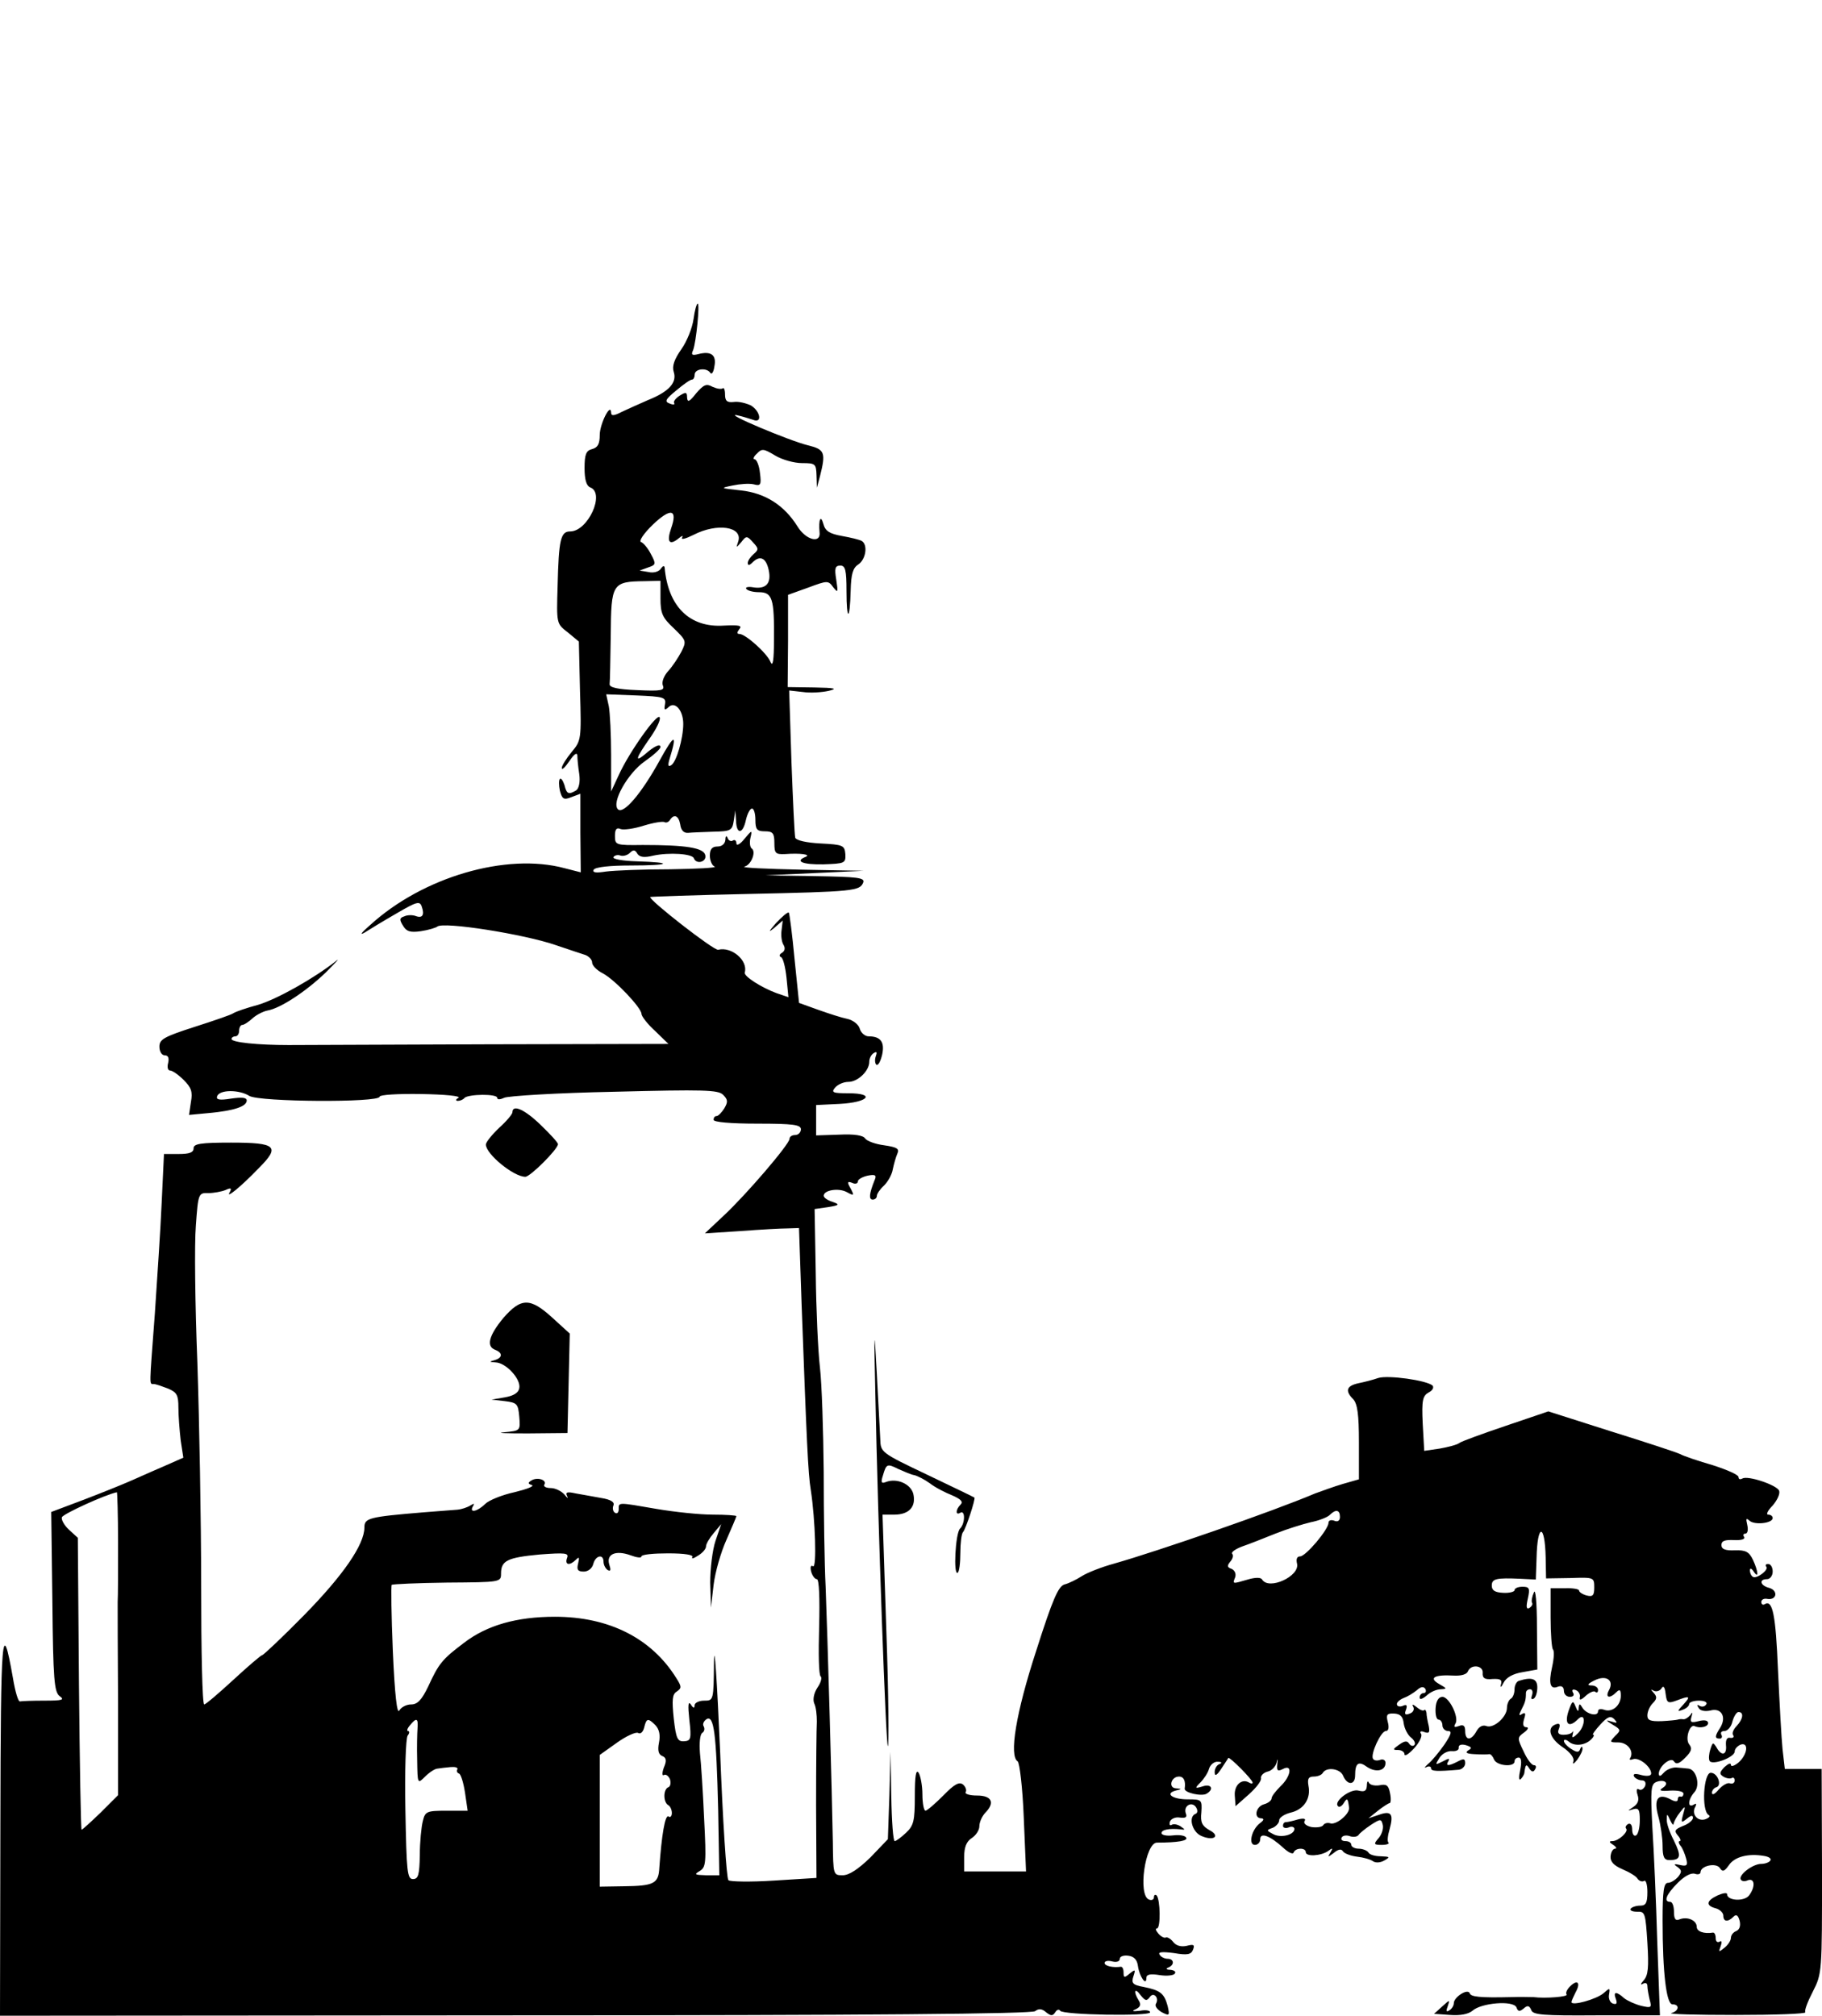 <?xml version="1.0" standalone="no"?>
<!DOCTYPE svg PUBLIC "-//W3C//DTD SVG 20010904//EN"
 "http://www.w3.org/TR/2001/REC-SVG-20010904/DTD/svg10.dtd">
<svg version="1.0" xmlns="http://www.w3.org/2000/svg"
 width="480pt" height="531pt" viewBox="0 0 480 531"
 preserveAspectRatio="xMidYMid meet">
<g transform="translate(0,531) scale(0.1,-0.1)"
fill="#000000" stroke="none">
<path d="M1827 4469 c-3 -22 -17 -58 -32 -79 -19 -27 -25 -45 -20 -60 9 -28
-13 -52 -68 -74 -23 -10 -54 -24 -69 -31 -21 -11 -28 -11 -28 -2 -1 28 -30
-30 -30 -59 0 -23 -5 -33 -20 -37 -16 -4 -20 -14 -20 -50 0 -31 5 -47 15 -51
40 -15 -6 -116 -53 -116 -25 0 -30 -21 -33 -144 -3 -99 -3 -99 27 -122 l29
-24 3 -130 c4 -128 3 -131 -22 -161 -14 -17 -26 -36 -26 -42 0 -7 9 2 20 18
12 18 20 24 21 15 0 -8 2 -30 5 -49 3 -21 -1 -38 -8 -43 -20 -12 -25 -10 -31
14 -4 12 -9 19 -12 16 -3 -3 -3 -17 0 -31 6 -22 10 -25 30 -17 l24 9 0 -103 1
-104 -43 11 c-153 41 -373 -23 -512 -150 -22 -19 -29 -28 -15 -20 14 9 52 32
85 51 53 31 61 33 66 18 8 -22 2 -32 -16 -25 -8 3 -22 3 -30 -1 -13 -4 -13 -9
-3 -25 9 -15 19 -18 47 -14 20 3 39 9 43 12 15 14 230 -20 313 -49 33 -11 68
-23 78 -26 9 -4 17 -12 17 -20 0 -7 12 -20 28 -28 32 -17 102 -91 102 -107 0
-6 16 -27 36 -45 l35 -34 -473 -1 c-260 -1 -498 -2 -528 -2 -80 0 -150 7 -150
16 0 4 5 7 10 7 6 0 10 7 10 15 0 8 4 15 8 15 5 0 17 8 28 18 10 9 28 18 39
20 34 6 101 50 153 100 26 26 39 40 28 31 -58 -46 -156 -101 -206 -116 -30 -8
-59 -18 -65 -22 -5 -4 -52 -20 -102 -36 -81 -26 -93 -33 -93 -52 0 -13 6 -23
14 -23 9 0 12 -7 9 -20 -3 -11 -1 -20 5 -20 6 0 22 -11 36 -25 20 -20 24 -31
19 -58 l-5 -34 53 5 c65 6 99 17 99 33 0 8 -13 9 -41 5 -31 -5 -40 -3 -37 6 6
18 58 18 85 1 27 -16 343 -18 343 -2 0 5 47 8 110 7 61 -1 105 -5 98 -10 -8
-4 -8 -8 -2 -8 6 0 14 3 18 8 11 10 86 11 86 0 0 -5 7 -5 18 0 9 5 140 13 290
16 237 6 274 5 287 -8 13 -13 13 -19 3 -36 -7 -11 -16 -20 -20 -20 -5 0 -8 -4
-8 -10 0 -6 45 -10 115 -10 96 0 115 -3 115 -15 0 -8 -7 -15 -15 -15 -8 0 -15
-4 -15 -10 0 -14 -114 -147 -173 -202 l-50 -47 94 6 c52 4 108 7 124 7 l30 1
7 -205 c13 -353 17 -444 24 -485 12 -78 16 -207 6 -201 -6 4 -8 -2 -5 -14 3
-11 10 -20 15 -20 6 0 8 -49 6 -126 -2 -69 -1 -127 4 -130 4 -3 1 -16 -8 -29
-10 -15 -13 -32 -9 -42 5 -10 7 -31 7 -48 -1 -16 -2 -116 -2 -221 l1 -191
-112 -7 c-62 -4 -116 -3 -120 1 -5 5 -15 159 -22 343 -8 184 -15 289 -16 233
-1 -103 -1 -103 -26 -103 -14 0 -25 -6 -25 -12 0 -9 -4 -8 -10 2 -7 10 -8 -2
-4 -40 6 -51 4 -56 -14 -57 -17 -1 -21 7 -27 60 -5 49 -4 64 8 71 13 9 13 13
-1 35 -65 105 -177 162 -320 162 -100 0 -179 -22 -240 -69 -57 -43 -66 -54
-94 -115 -17 -35 -28 -47 -45 -47 -12 0 -26 -7 -31 -16 -6 -11 -12 42 -17 155
-4 95 -5 174 -3 176 2 2 68 5 146 6 141 1 142 1 142 24 0 34 17 42 102 50 68
5 77 4 72 -9 -7 -19 7 -21 23 -5 9 9 10 7 6 -10 -4 -16 -1 -21 15 -21 11 0 22
8 25 20 6 23 27 27 27 6 0 -8 5 -18 11 -22 8 -4 9 0 4 15 -8 27 17 38 56 24
16 -6 29 -8 29 -3 0 5 32 8 70 8 44 0 68 -4 64 -10 -3 -5 3 -4 15 4 12 7 21
18 21 24 0 7 9 22 20 35 l20 24 -15 -44 c-8 -24 -14 -73 -14 -110 l2 -66 7 60
c4 33 19 86 34 119 14 32 26 60 26 62 0 2 -28 4 -62 4 -35 0 -101 7 -148 15
-104 18 -100 18 -100 -1 0 -8 -4 -13 -10 -9 -5 3 -7 12 -4 19 4 9 -7 16 -33
20 -21 4 -51 9 -67 12 -22 5 -27 3 -22 -7 4 -8 1 -6 -7 4 -8 9 -24 17 -36 17
-12 0 -20 4 -17 9 8 12 -18 21 -34 11 -10 -6 -9 -9 1 -12 8 -3 -13 -11 -46
-19 -32 -7 -67 -21 -77 -31 -20 -20 -43 -25 -32 -6 5 8 3 8 -7 2 -8 -5 -23
-10 -34 -11 -11 -1 -51 -4 -90 -7 -144 -12 -155 -15 -155 -40 0 -45 -56 -126
-159 -231 -57 -58 -107 -105 -110 -105 -3 0 -37 -29 -76 -65 -38 -35 -73 -65
-77 -65 -5 0 -8 141 -8 313 0 171 -5 436 -10 587 -6 151 -8 314 -4 361 6 85 7
87 33 86 14 0 35 4 45 8 15 7 17 5 11 -6 -11 -18 29 14 77 64 57 57 46 67 -73
67 -81 0 -99 -3 -99 -15 0 -11 -11 -15 -39 -15 l-39 0 -6 -127 c-3 -71 -12
-202 -18 -293 -15 -200 -15 -185 -3 -186 6 0 22 -6 38 -12 23 -10 27 -17 27
-50 0 -22 3 -60 6 -86 l7 -46 -59 -26 c-33 -14 -72 -32 -89 -39 -16 -7 -68
-28 -115 -46 l-85 -32 3 -236 c2 -207 5 -238 19 -249 14 -10 8 -12 -40 -12
-31 0 -60 -1 -64 -2 -5 -2 -13 26 -19 62 -29 164 -32 119 -33 -387 l-1 -503
1357 1 c935 0 1362 4 1370 11 9 7 18 7 29 -3 13 -10 17 -10 24 0 4 7 10 9 13
4 7 -11 237 -15 237 -4 0 5 -12 7 -27 4 -19 -2 -23 -1 -11 4 12 6 15 12 8 23
-15 24 -11 36 5 14 12 -15 16 -16 24 -5 10 15 26 -2 16 -18 -3 -6 4 -15 16
-22 20 -10 21 -9 15 17 -9 33 -19 41 -64 50 -28 5 -32 10 -26 28 6 18 5 19
-10 7 -14 -12 -16 -11 -16 3 0 9 -3 15 -7 15 -21 -3 -43 2 -43 10 0 5 9 7 20
4 12 -3 20 0 20 7 0 6 10 10 23 8 15 -2 23 -11 25 -28 4 -27 22 -53 22 -31 0
10 10 12 35 8 19 -3 37 -1 40 4 4 5 -2 9 -12 10 -10 0 -13 3 -5 6 17 7 15 23
-2 23 -8 0 -18 5 -21 11 -5 7 7 8 38 4 35 -6 45 -4 50 9 5 13 2 15 -17 10 -14
-3 -27 0 -35 10 -7 9 -16 14 -20 12 -3 -2 -12 2 -19 10 -7 8 -9 14 -4 14 10 0
9 76 -1 87 -4 3 -7 1 -7 -5 0 -6 -6 -9 -13 -6 -30 11 -10 150 21 150 55 0 82
5 77 13 -3 6 -19 8 -35 6 -17 -2 -30 1 -30 6 0 9 20 13 50 10 13 -2 13 -1 0 8
-8 5 -18 7 -23 4 -5 -3 -7 0 -5 8 3 8 15 13 26 11 16 -2 20 1 16 11 -7 20 16
33 27 16 5 -8 4 -15 -1 -17 -20 -7 -10 -47 14 -58 33 -15 53 -1 22 15 -19 11
-24 20 -21 47 2 33 1 34 -36 34 -40 0 -61 15 -32 23 17 4 17 5 1 6 -21 1 -13
31 8 31 13 0 18 -12 15 -32 -1 -11 46 -21 58 -13 20 12 12 27 -11 19 -20 -6
-21 -5 -6 10 9 9 20 25 23 36 3 11 14 20 23 19 11 0 12 -3 5 -6 -7 -2 -13 -12
-13 -21 0 -12 5 -10 17 8 9 14 18 27 19 29 3 4 64 -57 64 -65 0 -3 -4 -3 -9 0
-19 12 -40 -6 -38 -34 l2 -28 35 31 c19 17 34 36 32 43 -1 6 6 14 17 17 11 2
21 13 24 23 3 13 4 12 2 -3 -2 -18 1 -20 15 -13 26 14 21 -20 -7 -46 -12 -12
-23 -26 -23 -31 0 -6 -9 -13 -20 -16 -22 -6 -28 -37 -7 -37 8 -1 7 -5 -4 -13
-22 -17 -31 -57 -13 -57 8 0 14 7 14 15 0 19 26 9 60 -22 14 -13 26 -19 28
-13 5 13 32 13 32 1 0 -13 41 -10 59 3 12 9 13 8 6 -4 -8 -13 -7 -13 9 -1 12
10 20 11 24 4 4 -6 21 -12 37 -14 17 -2 35 -7 42 -12 7 -5 20 -4 30 2 16 9 15
10 -9 11 -15 0 -30 4 -33 10 -3 5 -15 10 -26 10 -10 0 -19 5 -19 10 0 6 -7 10
-16 10 -8 0 -13 4 -9 10 3 5 13 6 21 3 9 -3 19 -2 23 3 3 5 18 17 33 27 25 16
27 16 31 -1 2 -9 -3 -25 -11 -34 -14 -16 -13 -18 8 -18 13 0 21 3 18 6 -4 3
-2 19 3 36 11 40 4 49 -29 37 l-27 -9 25 20 c14 11 28 20 31 20 3 0 4 12 1 26
-4 21 -9 25 -28 21 -13 -2 -25 1 -28 7 -2 6 -5 3 -5 -8 -1 -14 -6 -17 -22 -13
-21 6 -67 -29 -54 -41 3 -4 10 0 15 8 9 15 11 13 14 -12 2 -17 -35 -47 -50
-41 -7 2 -15 0 -18 -5 -3 -5 -17 -7 -31 -5 -14 3 -22 10 -18 16 4 6 -2 8 -18
4 -13 -4 -27 -7 -31 -7 -5 0 -8 -4 -8 -10 0 -5 7 -7 15 -4 8 4 15 1 15 -4 0
-16 -37 -25 -57 -13 -17 9 -17 10 0 16 9 4 17 13 17 20 0 7 14 16 30 20 35 8
54 37 47 71 -3 18 0 24 14 24 10 0 21 4 24 10 10 16 45 11 53 -7 11 -27 32
-26 32 0 0 33 9 39 32 22 23 -15 48 -10 48 11 0 7 -6 11 -14 8 -8 -3 -16 -2
-19 3 -7 12 21 73 34 73 7 0 9 9 5 24 -5 19 -2 23 17 22 16 -1 23 -8 25 -26 2
-14 11 -31 19 -37 9 -7 13 -16 9 -20 -4 -4 -10 -2 -14 4 -5 8 -12 7 -26 -3
-17 -12 -18 -14 -3 -14 9 0 17 -5 17 -11 0 -7 11 0 25 15 14 15 22 32 19 38
-5 7 -1 9 9 5 12 -4 14 -1 11 16 -3 12 -6 28 -6 35 -1 6 -4 10 -6 7 -3 -3 -12
1 -20 8 -10 8 -13 8 -9 1 4 -7 0 -15 -9 -18 -12 -5 -15 -2 -10 10 4 12 2 15
-9 10 -8 -3 -15 -1 -15 5 0 5 8 12 18 16 9 3 24 12 34 20 11 10 18 11 23 4 3
-6 1 -11 -4 -11 -6 0 -11 -5 -11 -12 0 -6 7 -4 18 5 10 10 27 17 38 17 17 1
16 2 -5 14 -28 16 -12 25 39 22 19 -1 34 3 37 11 8 20 41 16 39 -4 -1 -14 6
-18 26 -16 21 1 26 -2 22 -15 -2 -9 1 -7 7 5 7 14 25 24 50 28 l39 7 -1 111
c0 67 -4 104 -8 92 -5 -11 -7 -23 -5 -27 3 -4 -1 -10 -7 -14 -8 -4 -9 3 -4 25
6 27 4 31 -14 31 -12 0 -21 -4 -21 -9 0 -4 -13 -8 -30 -7 -21 1 -30 6 -30 19
0 18 11 21 76 18 l40 -2 2 57 c2 91 22 92 24 1 l1 -55 64 1 c62 2 63 2 63 -25
0 -21 -4 -25 -20 -21 -11 3 -20 9 -20 13 0 4 -17 7 -38 6 l-37 0 0 -77 c0 -43
3 -80 6 -84 4 -3 3 -24 -2 -46 -10 -45 -5 -61 16 -52 9 3 15 -1 15 -11 0 -9 7
-16 16 -16 9 0 12 5 8 11 -4 7 -1 10 7 7 8 -3 13 -12 11 -19 -2 -9 3 -8 16 4
10 9 22 14 25 10 4 -3 7 -1 7 5 0 7 -8 12 -17 12 -13 0 -11 4 7 13 31 16 53 1
39 -25 -11 -20 1 -24 19 -6 9 9 12 7 12 -9 0 -26 -23 -45 -44 -37 -9 3 -16 2
-16 -4 0 -15 -30 -8 -41 9 -7 12 -9 12 -10 -1 0 -10 -3 -9 -8 4 -7 18 -9 16
-19 -12 -11 -34 1 -45 25 -21 20 20 21 -15 1 -36 -13 -13 -18 -15 -15 -5 2 8
2 12 0 8 -3 -5 -13 -8 -24 -8 -13 0 -17 5 -12 16 4 11 2 15 -7 12 -26 -8 -18
-37 16 -60 21 -14 32 -29 29 -38 -3 -9 1 -7 10 4 8 11 15 25 14 30 0 6 -3 6
-6 -1 -3 -10 -9 -10 -24 0 -10 6 -19 16 -19 21 0 4 6 4 13 -2 15 -13 43 -10
59 6 7 7 9 12 5 12 -3 0 5 12 19 27 19 21 27 24 37 14 9 -10 8 -11 -8 -6 -15
5 -15 3 3 -8 22 -13 23 -15 7 -30 -15 -16 -15 -17 8 -17 25 0 42 -23 32 -41
-4 -5 0 -6 8 -3 15 5 47 -20 47 -38 0 -6 -10 -8 -26 -4 -17 5 -23 3 -19 -4 3
-5 13 -10 20 -10 9 0 12 -6 9 -15 -4 -8 -11 -12 -16 -9 -6 4 -8 -1 -4 -14 5
-14 1 -24 -11 -32 -16 -11 -17 -11 0 -6 14 4 17 -1 17 -29 0 -18 -4 -37 -10
-40 -5 -3 -10 3 -10 15 0 12 -4 18 -11 15 -6 -4 -8 -9 -5 -12 7 -8 -20 -33
-36 -33 -10 0 -9 -3 2 -10 8 -5 10 -10 5 -10 -6 0 -11 -9 -12 -20 -1 -14 8
-24 31 -34 19 -8 37 -19 40 -25 4 -6 12 -9 17 -6 5 4 9 -10 9 -29 0 -29 -4
-36 -19 -36 -11 0 -22 -4 -25 -8 -3 -5 5 -8 17 -8 21 1 22 -4 27 -82 4 -65 2
-86 -10 -99 -8 -9 -9 -13 -2 -9 7 4 12 2 12 -6 0 -7 3 -23 6 -36 6 -21 4 -22
-22 -16 -16 4 -36 13 -45 20 -21 19 -30 18 -22 -2 4 -12 2 -15 -8 -12 -8 3
-12 14 -10 24 3 18 2 18 -15 3 -19 -16 -84 -34 -84 -23 0 3 5 14 11 26 14 25
5 35 -15 15 -8 -8 -12 -17 -9 -21 6 -6 -55 -11 -87 -7 -8 0 -35 1 -60 0 -83
-2 -105 1 -108 10 -5 14 -42 -10 -42 -26 0 -6 -5 -15 -12 -19 -8 -5 -9 -2 -4
11 6 18 6 18 -15 -1 l-21 -19 42 -3 c27 -2 48 2 59 11 23 21 108 28 116 9 4
-11 8 -12 19 -3 10 9 15 8 20 -4 4 -13 32 -15 172 -14 l167 0 -7 192 c-3 106
-9 243 -13 304 -5 100 -4 113 11 119 22 8 35 -4 16 -16 -11 -7 -5 -9 20 -7 19
1 35 -2 35 -8 0 -5 -3 -9 -7 -8 -5 2 -8 -2 -8 -7 0 -7 -7 -7 -21 1 -32 16 -43
-1 -30 -47 6 -22 11 -56 11 -76 0 -30 4 -38 18 -38 30 0 32 10 12 51 -11 21
-20 46 -19 56 0 16 1 16 9 -2 5 -11 9 -15 9 -9 1 5 8 19 17 30 14 18 15 18 8
-6 -6 -22 -5 -23 10 -11 11 9 16 10 16 2 0 -6 -12 -16 -26 -21 -22 -9 -24 -13
-14 -25 7 -8 9 -15 5 -15 -4 0 -3 -6 2 -12 6 -7 12 -23 15 -34 5 -18 2 -21
-16 -17 -16 4 -18 2 -7 -5 12 -9 12 -13 2 -26 -8 -9 -20 -16 -27 -16 -11 0
-14 -22 -14 -99 0 -139 10 -221 26 -221 20 0 17 -18 -3 -23 -10 -3 66 -5 170
-5 103 0 185 3 183 7 -3 4 6 28 20 55 24 47 24 51 24 317 l-1 269 -48 0 -49 0
-6 52 c-3 29 -8 123 -12 208 -6 146 -14 187 -35 174 -5 -3 -9 0 -9 6 0 6 7 10
16 8 25 -4 29 22 5 29 -24 6 -28 23 -6 23 8 0 15 9 15 20 0 11 -5 20 -12 20
-6 0 -8 -3 -5 -7 8 -8 -25 -33 -35 -27 -5 3 -8 11 -8 17 0 7 4 6 10 -3 14 -21
12 1 -2 31 -10 21 -19 26 -48 25 -25 -1 -35 3 -35 14 0 11 9 14 33 13 18 -1
30 2 27 8 -4 5 -2 9 3 9 6 0 8 10 5 23 -4 17 -3 19 6 11 13 -12 61 -7 61 7 0
5 -5 9 -12 9 -6 0 -1 11 12 24 12 14 20 31 17 39 -6 15 -83 41 -97 32 -6 -3
-10 -2 -10 4 0 6 -30 19 -67 31 -38 11 -77 24 -88 30 -11 5 -93 32 -183 60
l-163 52 -112 -38 c-62 -21 -117 -41 -122 -45 -6 -5 -30 -11 -52 -15 l-41 -6
-4 72 c-3 62 0 73 16 82 10 5 14 13 10 18 -16 14 -117 28 -143 20 -14 -5 -38
-11 -53 -14 -31 -7 -35 -20 -13 -42 11 -12 15 -40 15 -113 l0 -98 -42 -12
c-24 -7 -56 -19 -73 -25 -113 -48 -417 -153 -530 -185 -33 -9 -71 -24 -85 -33
-14 -9 -34 -19 -46 -22 -16 -5 -31 -39 -74 -174 -54 -165 -72 -278 -49 -292 5
-4 13 -70 16 -148 l6 -142 -81 0 -82 0 0 38 c0 26 6 41 20 50 11 7 20 21 20
31 0 11 7 26 15 35 27 27 18 46 -21 46 -19 0 -33 4 -30 9 3 5 0 14 -7 20 -10
8 -23 1 -52 -29 -22 -22 -43 -40 -47 -40 -4 0 -8 19 -8 43 0 23 -5 49 -10 57
-7 10 -10 -8 -10 -61 0 -66 -3 -78 -23 -97 -13 -12 -26 -22 -30 -22 -4 0 -8
53 -9 118 l-2 117 -3 -115 -4 -115 -46 -48 c-32 -31 -56 -47 -73 -47 -25 0
-25 1 -26 88 -2 122 -14 546 -19 672 -3 58 -5 194 -5 303 -1 108 -5 232 -10
275 -5 42 -10 154 -11 247 l-3 170 35 5 c31 5 32 7 12 14 -13 4 -23 11 -23 16
0 15 39 21 60 10 20 -11 21 -10 11 9 -10 17 -9 20 4 15 8 -4 15 -2 15 4 0 5
12 12 26 15 20 4 24 1 18 -12 -14 -35 -16 -51 -5 -51 6 0 11 4 11 10 0 5 8 17
19 27 10 10 21 29 23 43 3 14 8 32 12 41 6 13 -1 17 -35 22 -23 3 -45 11 -50
18 -5 8 -28 12 -68 10 l-61 -2 0 40 0 40 62 3 c76 4 96 28 23 28 -41 0 -46 2
-35 15 7 8 22 15 35 15 25 0 55 29 55 53 0 9 5 19 12 23 8 5 9 2 5 -9 -3 -9
-2 -19 2 -22 5 -2 11 10 15 27 7 33 -4 48 -36 48 -9 0 -20 9 -23 20 -3 11 -18
23 -33 26 -15 3 -49 14 -77 24 l-50 18 -12 117 c-6 64 -13 118 -15 121 -3 2
-18 -11 -34 -28 -19 -22 -21 -26 -5 -13 l23 20 -3 -25 c-2 -14 0 -31 5 -39 5
-8 4 -16 -4 -21 -7 -4 -8 -9 -3 -11 6 -2 12 -27 15 -55 l5 -51 -32 11 c-38 14
-86 44 -83 54 9 32 -35 69 -70 60 -11 -3 -185 133 -179 139 2 1 117 5 257 8
280 6 295 8 304 30 5 13 -14 15 -127 17 l-132 2 130 6 130 6 -165 3 c-91 2
-158 5 -149 8 18 4 32 40 19 48 -4 3 -6 15 -3 28 5 21 4 21 -16 -3 -11 -14
-21 -19 -21 -12 0 7 -4 11 -9 8 -5 -4 -12 0 -14 6 -3 8 -6 6 -6 -4 -1 -11 -9
-18 -21 -18 -14 0 -20 -7 -20 -24 0 -13 6 -27 13 -29 6 -3 -46 -6 -118 -7 -71
0 -147 -3 -169 -6 -26 -4 -36 -3 -32 5 5 7 43 11 98 11 104 0 116 8 15 11 -37
1 -64 6 -61 11 3 5 12 7 19 4 7 -2 18 1 24 7 9 9 14 9 20 -2 6 -9 18 -11 42
-5 42 9 103 5 107 -7 6 -17 34 -10 30 8 -4 20 -52 27 -165 27 -71 -1 -73 0
-73 24 0 17 4 23 15 18 8 -3 36 1 61 9 26 8 51 12 55 9 4 -2 10 0 14 6 11 17
23 11 27 -12 2 -15 9 -23 21 -22 9 1 39 2 66 3 46 1 50 3 54 29 l4 27 2 -27
c1 -37 18 -36 26 2 4 17 11 30 16 30 5 0 9 -13 9 -30 0 -25 4 -30 25 -30 21 0
25 -5 25 -31 0 -27 3 -30 28 -29 40 3 69 -1 55 -7 -31 -12 -8 -21 46 -20 57 2
59 3 58 27 -2 23 -6 25 -65 28 -38 2 -64 8 -67 15 -2 7 -6 96 -10 200 l-6 188
36 -4 c20 -3 50 -1 68 3 25 6 17 8 -38 9 l-70 1 1 121 0 122 53 19 c51 19 53
19 66 1 13 -16 13 -14 8 20 -5 30 -3 37 11 37 13 0 16 -12 16 -67 0 -80 9 -80
11 1 1 44 6 60 20 69 20 13 26 52 9 62 -5 3 -29 9 -52 13 -33 6 -44 13 -49 32
-7 25 -13 11 -10 -22 4 -31 -36 -21 -58 15 -35 56 -85 88 -149 95 -55 6 -56 6
-22 13 19 4 44 6 56 3 18 -5 20 -1 16 30 -2 20 -9 36 -14 36 -5 0 -3 7 6 15
13 14 18 13 48 -5 18 -11 50 -20 71 -20 35 0 37 -2 38 -32 l1 -33 8 30 c16 63
13 71 -32 82 -49 12 -227 87 -186 79 14 -3 33 -9 42 -12 25 -10 19 23 -6 38
-13 6 -33 11 -45 9 -18 -2 -23 3 -23 20 0 12 -3 19 -6 16 -4 -3 -16 -1 -27 4
-16 9 -23 6 -43 -17 -18 -23 -23 -25 -24 -11 0 14 -3 15 -19 5 -11 -7 -18 -16
-15 -20 3 -4 -3 -5 -12 -1 -14 5 -11 11 17 34 19 16 37 29 42 29 4 0 7 6 7 13
0 16 32 19 41 5 4 -6 9 2 11 17 6 30 -9 41 -43 32 -16 -4 -19 -2 -13 11 8 21
18 122 12 122 -3 0 -8 -18 -11 -41z m-59 -551 c-12 -35 -5 -46 19 -27 9 8 14
9 10 3 -4 -7 10 -3 30 7 62 32 130 22 118 -17 -6 -18 -6 -18 8 -2 13 17 15 17
31 -1 15 -16 15 -19 1 -31 -8 -7 -15 -17 -15 -23 0 -7 4 -7 12 1 20 20 36 13
43 -19 8 -36 -7 -52 -42 -46 -12 2 -20 0 -17 -4 3 -5 18 -9 33 -9 36 0 41 -17
40 -125 0 -54 -3 -73 -9 -59 -9 23 -66 74 -82 74 -7 0 -7 4 0 13 8 9 -1 11
-41 9 -90 -6 -147 50 -156 153 -1 6 -5 4 -10 -3 -5 -8 -19 -12 -32 -9 l-24 4
22 8 c21 7 22 9 8 35 -8 16 -20 30 -26 32 -7 2 7 23 31 46 47 45 66 41 48 -10z
m-28 -184 c0 -40 5 -51 35 -79 33 -32 34 -34 20 -62 -8 -15 -23 -38 -34 -50
-12 -13 -18 -29 -15 -38 6 -14 -3 -16 -67 -13 -52 2 -74 7 -73 16 1 6 2 65 3
130 1 135 4 140 89 141 l42 1 0 -46z m12 -279 c-3 -16 -1 -17 9 -8 17 17 39
-8 39 -44 0 -38 -18 -101 -32 -109 -8 -5 -9 0 -4 17 21 68 13 67 -26 -4 -49
-89 -96 -143 -110 -129 -18 18 26 95 70 126 23 16 42 33 42 38 0 10 -16 3 -42
-20 -27 -22 -22 -8 13 42 17 24 30 49 27 56 -5 15 -81 -92 -108 -152 l-20 -43
0 96 c0 53 -3 111 -6 128 l-7 32 79 -3 c73 -3 79 -5 76 -23z m-1441 -2207 c0
-73 0 -144 -1 -158 0 -14 0 -134 1 -267 l0 -242 -46 -46 c-26 -25 -48 -45 -50
-45 -2 0 -5 173 -7 384 l-3 385 -23 21 c-13 12 -21 27 -19 33 3 9 115 60 145
66 1 1 3 -59 3 -131z m3219 66 c0 -10 -6 -14 -15 -10 -8 3 -15 1 -15 -5 0 -18
-60 -89 -75 -89 -8 0 -11 -7 -8 -19 8 -33 -74 -71 -92 -42 -3 6 -18 6 -38 0
-41 -12 -40 -12 -33 6 3 9 -1 18 -9 22 -12 4 -13 8 -4 19 7 8 9 17 5 21 -3 4
8 12 26 19 18 6 58 22 88 34 30 12 72 25 93 30 21 4 44 13 50 19 16 16 27 14
27 -5z m886 -484 c36 14 39 12 19 -10 -17 -18 -17 -20 -2 -14 9 3 17 10 17 15
0 5 12 9 26 9 14 0 23 -4 19 -10 -4 -6 -11 -7 -17 -4 -7 5 -8 2 -3 -5 4 -8 17
-10 31 -7 29 8 43 -17 26 -45 -15 -23 -15 -29 -1 -29 5 0 7 5 4 10 -3 6 0 10
8 10 8 0 18 11 21 25 4 14 11 25 16 25 15 0 12 -19 -5 -37 -8 -8 -13 -19 -9
-24 3 -5 0 -8 -8 -7 -8 2 -12 -5 -11 -19 3 -27 -12 -30 -25 -6 -9 14 -10 14
-16 -5 -4 -12 -5 -26 -2 -31 8 -12 66 10 66 25 0 7 7 14 15 18 23 8 19 -26 -5
-47 -11 -9 -20 -12 -20 -6 0 6 -7 3 -17 -6 -13 -14 -14 -18 -3 -25 8 -5 18 -6
22 -4 4 3 8 0 8 -6 0 -7 -6 -10 -12 -8 -7 3 -20 -5 -30 -16 -10 -12 -17 -16
-18 -9 0 6 5 13 12 15 15 5 3 38 -15 38 -19 0 -25 -99 -6 -111 6 -3 2 -8 -10
-12 -21 -5 -36 16 -24 35 3 7 1 8 -5 4 -17 -10 -15 14 2 33 16 18 5 60 -16 62
-7 1 -22 2 -33 3 -11 0 -25 -6 -32 -14 -8 -9 -12 -11 -13 -3 0 20 32 46 40 33
6 -9 14 -6 29 9 17 17 20 25 11 36 -11 14 1 53 14 48 15 -7 36 -2 36 8 0 7
-10 9 -25 5 -20 -5 -23 -3 -19 11 4 13 3 14 -3 5 -6 -7 -14 -12 -19 -11 -5 1
-11 0 -14 -1 -3 -1 -22 -3 -42 -4 -30 -1 -38 2 -38 15 0 10 6 24 14 32 11 11
12 17 3 27 -9 10 -9 11 0 6 6 -3 15 -1 20 6 5 9 9 4 11 -14 3 -24 6 -26 28
-18z m-2524 -287 l3 -173 -35 0 c-30 1 -32 2 -17 11 17 10 18 21 12 138 -3 69
-8 147 -11 173 -2 26 0 49 6 53 6 4 7 11 4 17 -4 6 0 14 7 19 20 12 26 -35 31
-238z m-792 215 c-1 -13 -2 -51 -1 -85 1 -63 1 -63 21 -43 11 11 26 21 33 21
6 1 22 3 34 4 12 1 20 -1 18 -6 -3 -4 -1 -9 4 -11 5 -1 12 -24 16 -50 l7 -48
-56 0 c-52 0 -56 -2 -62 -27 -4 -15 -8 -56 -8 -90 -1 -52 -4 -63 -18 -63 -15
0 -17 18 -20 183 -2 100 1 188 6 195 5 6 5 12 1 12 -4 0 -2 7 5 15 17 21 22
19 20 -7z m627 7 c10 -11 13 -26 9 -46 -4 -21 -1 -31 9 -35 10 -4 12 -12 4
-30 -5 -14 -5 -23 0 -20 5 3 12 -2 16 -11 3 -10 1 -19 -4 -21 -14 -5 -14 -39
-1 -47 6 -3 10 -13 10 -21 0 -8 -4 -13 -9 -9 -9 5 -18 -50 -24 -135 -2 -42
-14 -48 -94 -49 l-63 -1 0 173 0 174 45 32 c25 18 50 29 56 26 6 -4 13 2 16
14 6 25 10 26 30 6z m2937 -356 c-3 -5 -14 -9 -24 -9 -23 0 -61 -30 -54 -41 2
-5 11 -6 19 -2 18 6 20 -17 3 -40 -13 -17 -58 -14 -58 3 0 5 -11 3 -25 -3 -30
-14 -32 -27 -5 -34 11 -3 20 -12 20 -19 0 -17 12 -18 27 -3 7 7 12 4 16 -11 3
-13 0 -23 -9 -27 -8 -3 -14 -11 -14 -18 0 -7 -8 -19 -17 -26 -15 -12 -16 -12
-10 4 4 11 3 16 -3 12 -6 -3 -10 1 -10 9 0 9 -3 15 -7 15 -24 -4 -43 3 -43 15
0 17 -24 28 -45 20 -11 -5 -15 1 -15 20 0 14 -4 26 -10 26 -18 0 -11 19 20 50
18 18 35 27 45 24 8 -3 15 -1 15 4 0 17 41 26 51 11 7 -11 12 -9 24 8 15 22
51 31 92 24 13 -2 20 -7 17 -12z"/>
<path d="M1350 2380 c0 -5 -16 -24 -35 -41 -19 -18 -35 -38 -35 -44 0 -25 73
-85 104 -85 13 0 86 73 86 86 0 4 -20 26 -45 50 -42 41 -75 56 -75 34z"/>
<path d="M1326 1838 c-38 -46 -46 -75 -21 -84 20 -8 19 -21 -2 -27 -15 -4 -14
-5 3 -6 27 -1 67 -44 62 -68 -2 -12 -15 -20 -38 -24 l-35 -6 35 -4 c32 -4 35
-7 38 -41 3 -37 3 -37 -40 -41 -24 -2 4 -3 62 -3 l105 1 3 131 3 131 -45 41
c-59 54 -83 54 -130 0z"/>
<path d="M2306 1640 c7 -353 28 -930 33 -930 3 0 2 137 -4 305 l-10 305 31 0
c39 0 58 21 50 55 -7 26 -43 42 -72 31 -12 -5 -14 -1 -8 17 9 31 11 32 41 17
16 -7 34 -15 42 -16 8 -2 26 -11 40 -21 14 -11 41 -25 59 -32 23 -10 30 -17
23 -24 -14 -14 -14 -30 -1 -22 13 8 13 -28 -1 -42 -12 -12 -18 -124 -6 -116 4
2 7 26 7 52 0 26 3 51 7 55 7 7 34 89 30 91 -1 1 -57 28 -124 60 -122 58 -123
59 -124 94 -1 20 -5 97 -9 171 -7 128 -8 125 -4 -50z"/>
<path d="M4001 882 c-6 -2 -11 -12 -11 -22 0 -10 -4 -22 -10 -25 -5 -3 -10
-14 -10 -24 0 -24 -35 -55 -54 -48 -10 4 -20 -2 -26 -13 -14 -26 -30 -26 -30
0 0 14 -5 18 -17 13 -11 -4 -14 -3 -9 6 11 16 -16 71 -34 71 -10 0 -17 -11
-18 -30 -1 -16 2 -30 8 -30 5 0 10 -7 10 -15 0 -8 7 -15 15 -15 11 0 8 -9 -10
-36 -14 -20 -33 -43 -43 -51 -9 -8 -11 -12 -4 -8 6 3 12 2 12 -3 0 -8 14 -9
73 -4 9 1 17 9 17 17 0 12 -4 13 -19 5 -25 -13 -34 -13 -25 1 4 8 0 7 -15 -1
-20 -10 -21 -10 -9 9 7 11 21 19 33 18 11 -1 19 3 18 9 -1 7 6 10 18 7 16 -5
18 -8 7 -14 -9 -6 -4 -9 17 -10 17 -1 34 -1 38 0 4 1 10 -6 13 -14 7 -17 54
-21 54 -5 0 6 5 10 11 10 7 0 8 -12 4 -32 -4 -19 -4 -29 1 -25 5 5 10 13 10
18 3 22 5 23 13 10 6 -9 11 -10 15 -2 4 6 3 11 -3 11 -6 0 -18 16 -27 36 -17
35 -17 37 1 50 11 8 13 14 6 14 -8 0 -10 7 -6 21 5 15 4 19 -5 14 -9 -6 -9 -3
-2 11 10 19 12 26 12 44 0 6 5 10 11 10 6 0 8 -7 5 -16 -3 -8 -2 -12 4 -9 6 3
10 17 10 30 0 23 -15 28 -49 17z"/>
</g>
</svg>

